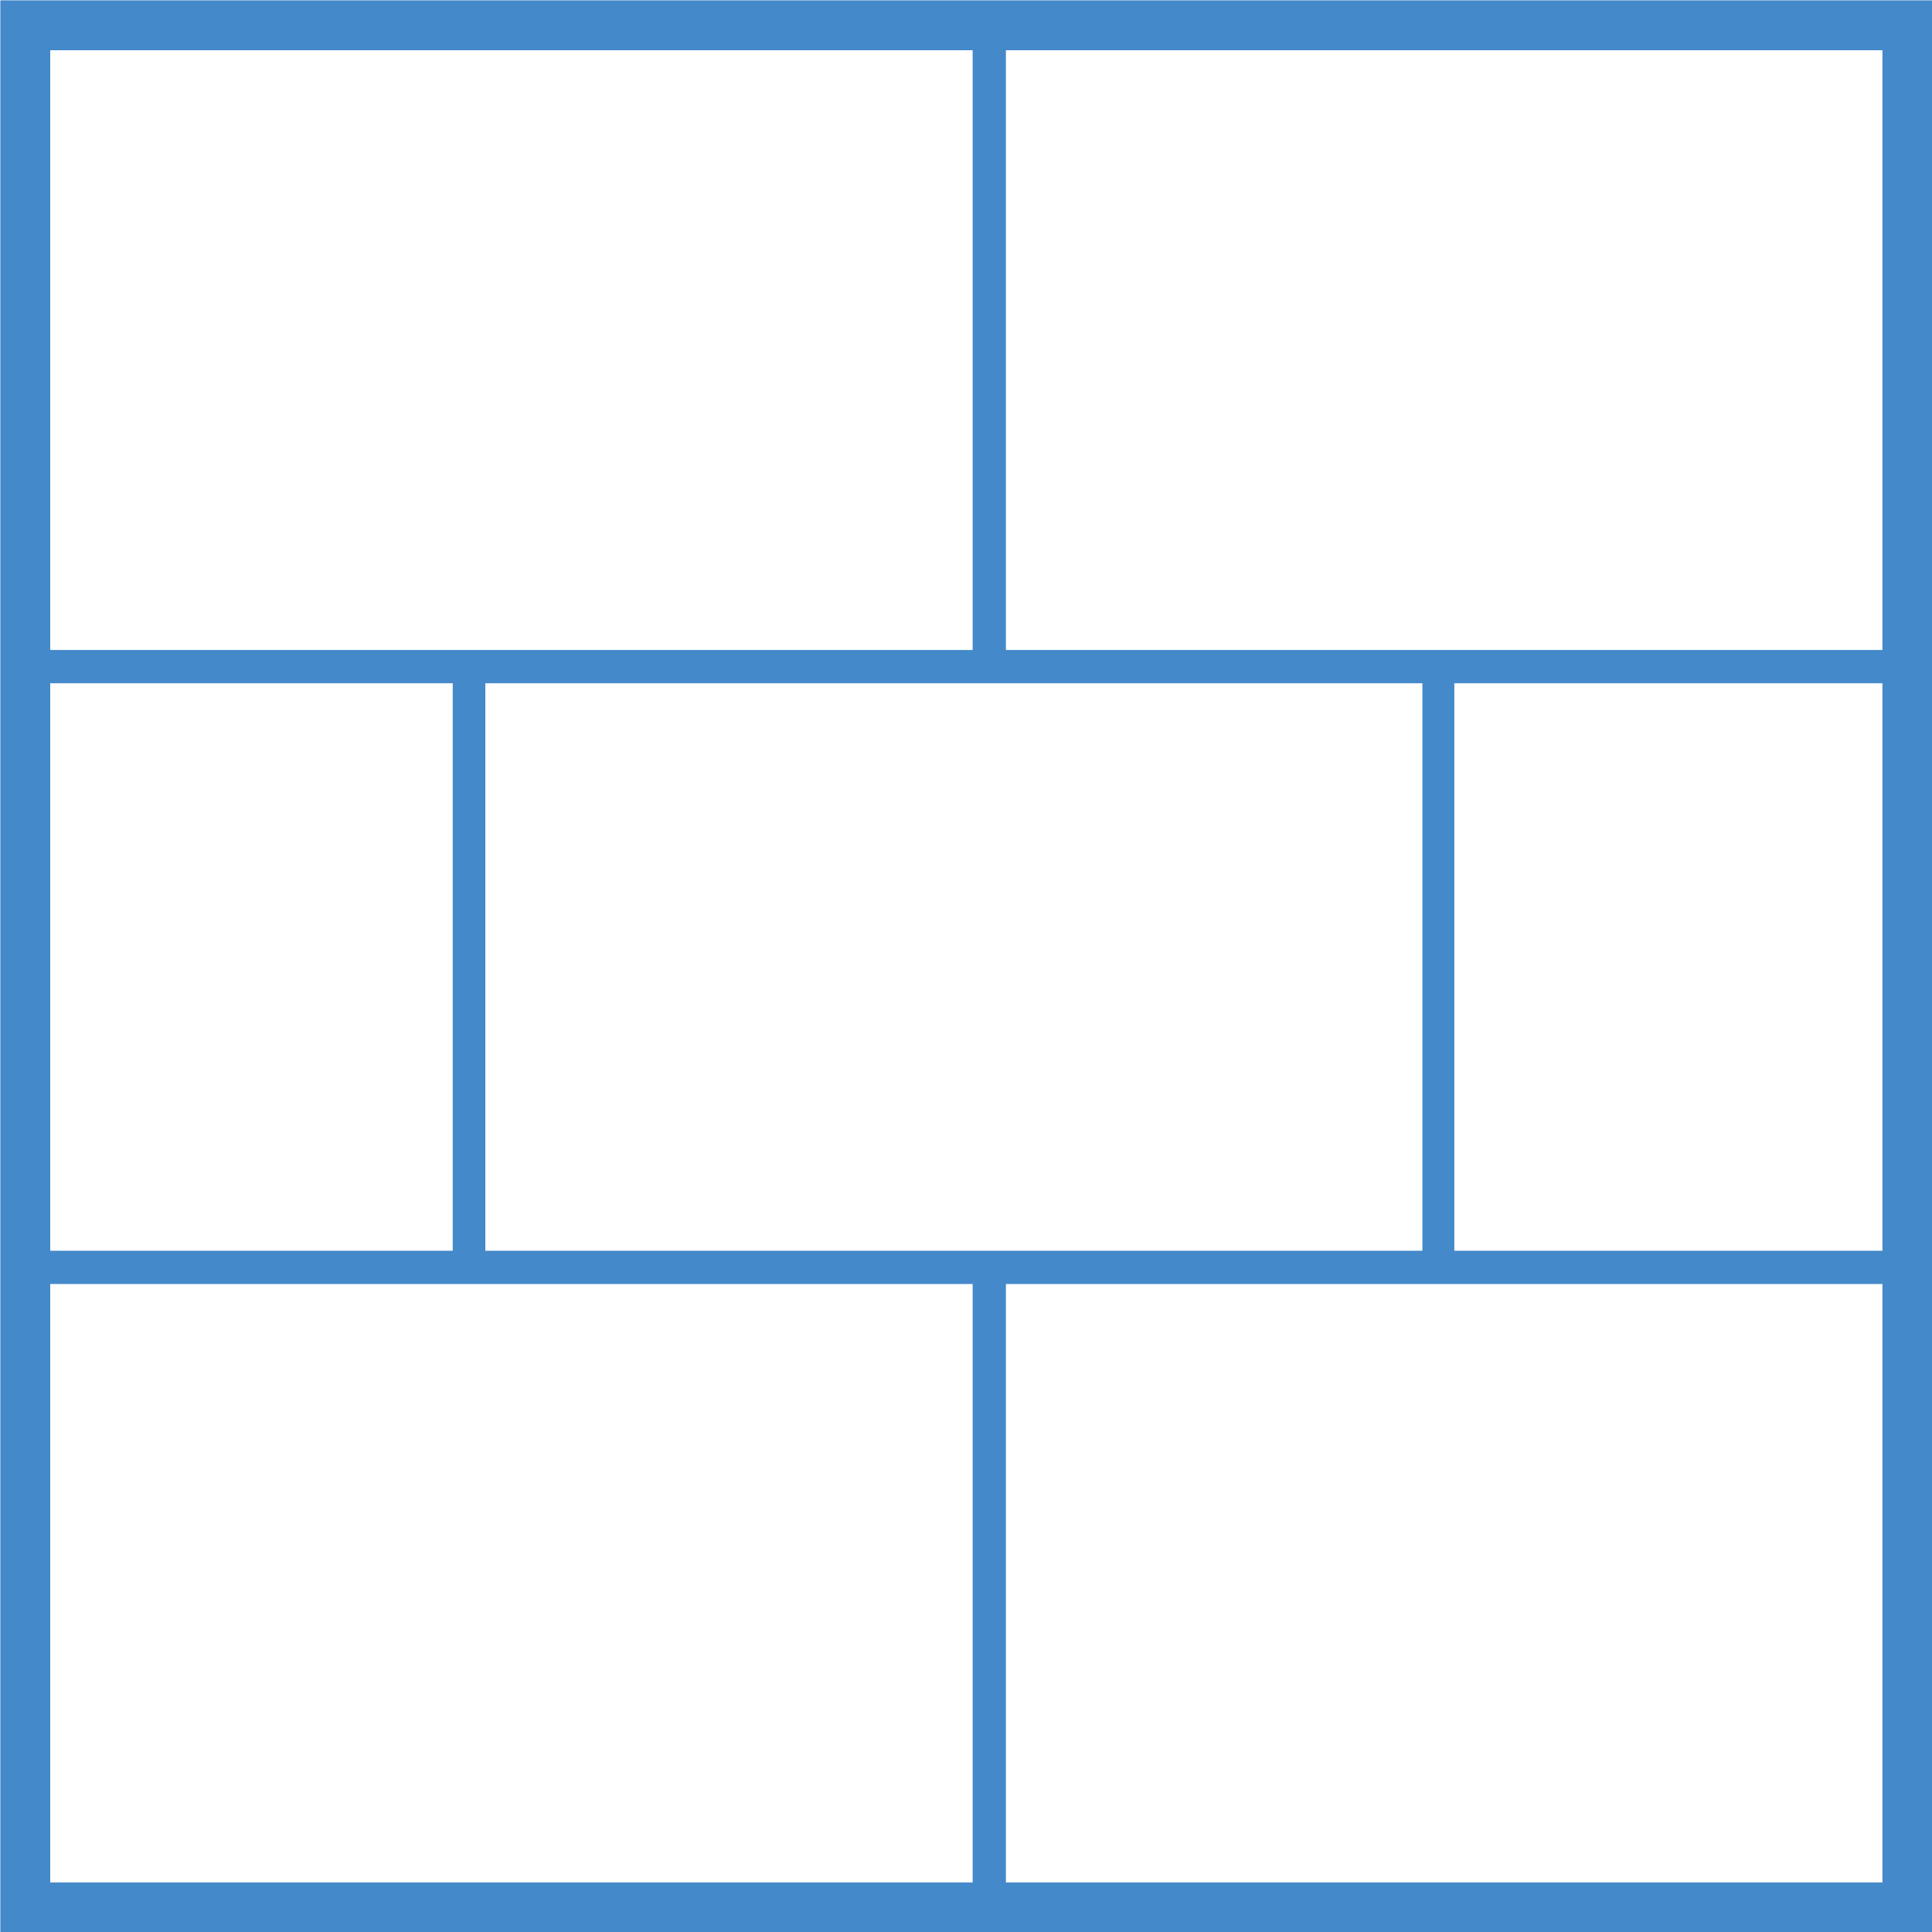 <svg xmlns="http://www.w3.org/2000/svg" viewBox="0 0 29.04 29.04"><defs><style>.cls-1,.cls-2,.cls-3,.cls-4,.cls-5{fill:none;stroke:#4489c9;stroke-miterlimit:10;}.cls-1{stroke-width:0.75px;}.cls-2{stroke-width:0.5px;}.cls-3{stroke-width:0.5px;}.cls-4{stroke-width:0.49px;}.cls-5{stroke-width:0.48px;}</style></defs><g id="Layer_2" data-name="Layer 2"><g id="Layer_1-2" data-name="Layer 1"><rect class="cls-1" x="0.38" y="0.38" width="28.29" height="28.29"/><line class="cls-2" x1="0.38" y1="10.02" x2="28.66" y2="10.02"/><line class="cls-2" x1="0.38" y1="19.05" x2="28.66" y2="19.05"/><line class="cls-2" x1="14.87" y1="0.38" x2="14.87" y2="10.02"/><line class="cls-3" x1="14.87" y1="19.05" x2="14.87" y2="28.79"/><line class="cls-4" x1="7.05" y1="9.85" x2="7.05" y2="19.05"/><line class="cls-5" x1="21.62" y1="10.02" x2="21.62" y2="19.05"/></g></g></svg>